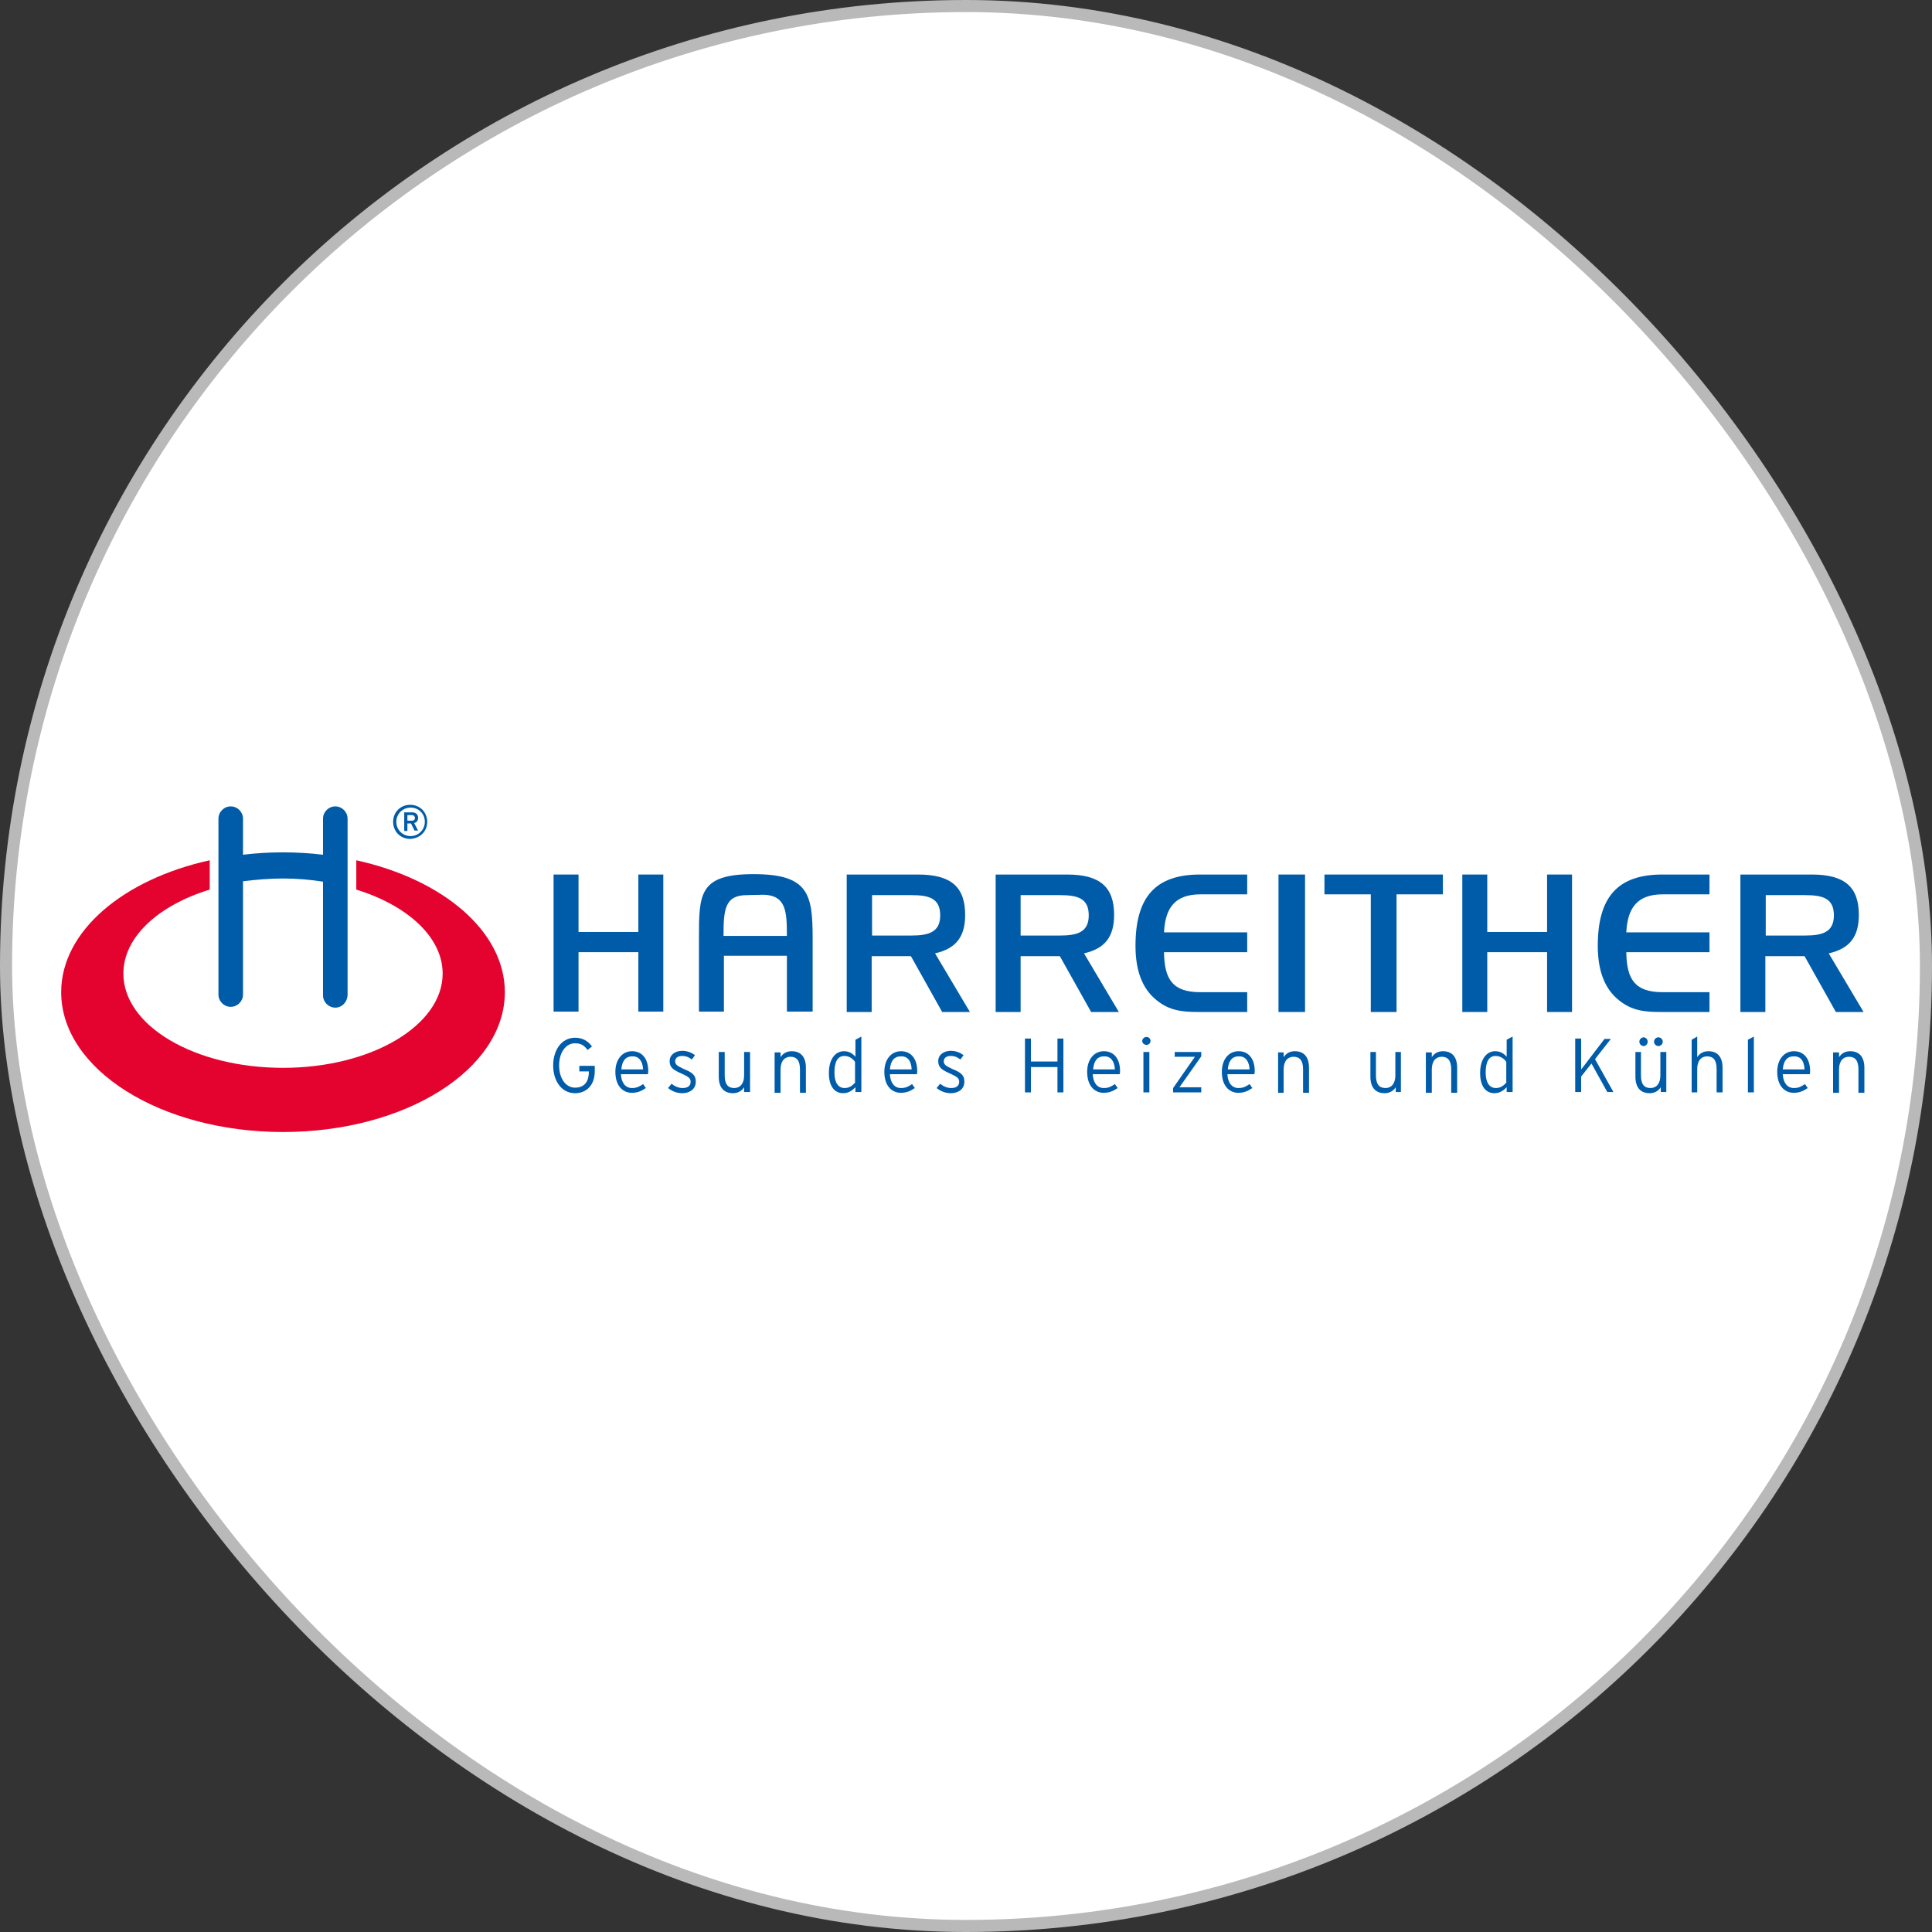 <svg width="240" height="240" viewBox="0 0 240 240" fill="none" xmlns="http://www.w3.org/2000/svg">
<rect x="0" y="0" width="240" height="240" fill="#333333" stroke="none"/>
<rect x="0.75" y="0.75" width="238.5" height="238.5" rx="119.25" fill="white"/>
<rect x="0.75" y="0.75" width="238.5" height="238.5" rx="119.25" stroke="#B9B9B9" stroke-width="1.5"/>
<g clip-path="url(#clip0_356_398)">
<path d="M7.6 123.253C7.6 115.674 15.326 109.228 26.053 106.866V110.507C19.656 112.476 15.326 116.412 15.326 120.94C15.326 127.435 24.183 132.651 35.157 132.651C46.131 132.651 54.988 127.386 54.988 120.94C54.988 116.412 50.609 112.476 44.261 110.507V106.866C54.988 109.228 62.714 115.674 62.714 123.253C62.714 132.848 50.363 140.623 35.157 140.623C19.951 140.623 7.6 132.848 7.6 123.253Z" fill="#E4032E"/>
<path d="M41.653 125.172C40.816 125.172 40.127 124.483 40.127 123.646V109.523C38.553 109.277 36.879 109.13 35.157 109.13C33.435 109.13 31.811 109.277 30.187 109.474V123.548C30.187 124.384 29.498 125.073 28.662 125.073C27.825 125.073 27.136 124.384 27.136 123.548V101.699C27.136 100.862 27.825 100.173 28.662 100.173C29.498 100.173 30.187 100.862 30.187 101.699V106.177C31.811 105.98 33.435 105.882 35.157 105.882C36.83 105.882 38.503 105.98 40.127 106.177V101.699C40.127 100.862 40.816 100.173 41.653 100.173C42.489 100.173 43.178 100.862 43.178 101.699V123.646C43.129 124.483 42.489 125.172 41.653 125.172Z" fill="#005CA9"/>
<path fill-rule="evenodd" clip-rule="evenodd" d="M53.069 102.093C53.069 100.912 52.184 99.977 50.953 99.977C49.772 99.977 48.837 100.862 48.837 102.093C48.837 103.274 49.723 104.209 50.953 104.209C52.184 104.159 53.069 103.274 53.069 102.093ZM52.774 102.093C52.774 103.077 51.987 103.864 51.002 103.864C50.018 103.864 49.231 103.077 49.231 102.093C49.231 101.108 50.018 100.321 51.002 100.321C51.987 100.321 52.774 101.059 52.774 102.093ZM51.937 101.601C51.937 101.108 51.593 100.912 51.199 100.912H50.215V103.224H50.609V102.289H51.052L51.495 103.175H51.937L51.445 102.24C51.741 102.191 51.937 101.945 51.937 101.601ZM51.544 101.601C51.544 101.847 51.396 101.945 51.199 101.945H50.609V101.256H51.199C51.396 101.256 51.544 101.404 51.544 101.601Z" fill="#005CA9"/>
<path d="M73.885 133.045V132.405H71.966V133.094H73.147V133.144C73.147 134.423 72.556 135.112 71.424 135.112C70.292 135.112 69.456 133.98 69.456 132.356C69.456 130.732 70.292 129.601 71.424 129.601C72.162 129.601 72.556 129.847 72.999 130.437L73.54 129.994C72.999 129.256 72.31 128.912 71.424 128.912C69.8 128.912 68.718 130.388 68.718 132.356C68.718 134.325 69.8 135.801 71.424 135.801C72.802 135.801 73.885 134.866 73.885 133.045Z" fill="#005CA9"/>
<path fill-rule="evenodd" clip-rule="evenodd" d="M80.528 133.045C80.528 131.618 79.839 130.585 78.51 130.585C77.329 130.585 76.444 131.569 76.444 133.144C76.444 135.112 77.575 135.752 78.461 135.752C79.199 135.752 79.642 135.555 80.233 135.161L79.888 134.669C79.445 134.964 79.101 135.161 78.51 135.161C77.674 135.161 77.182 134.472 77.132 133.439H80.479C80.528 133.291 80.528 133.193 80.528 133.045ZM79.888 132.848H77.182C77.28 131.717 77.772 131.224 78.51 131.224C79.396 131.175 79.839 131.864 79.888 132.848Z" fill="#005CA9"/>
<path d="M86.433 134.374C86.433 133.488 85.892 133.193 84.957 132.799C84.12 132.405 83.874 132.258 83.874 131.815C83.874 131.47 84.169 131.175 84.711 131.175C85.252 131.175 85.547 131.323 85.941 131.618L86.335 131.077C85.941 130.782 85.4 130.536 84.76 130.536C83.874 130.536 83.185 131.028 83.185 131.815C83.185 132.602 83.628 132.898 84.612 133.34C85.498 133.734 85.793 133.931 85.793 134.374C85.793 134.866 85.449 135.161 84.809 135.161C84.317 135.161 83.825 134.964 83.431 134.62L82.988 135.161C83.481 135.555 84.071 135.801 84.76 135.801C85.597 135.801 86.433 135.358 86.433 134.374Z" fill="#005CA9"/>
<path fill-rule="evenodd" clip-rule="evenodd" d="M93.175 135.702V130.683H92.437V133.586C92.437 134.669 91.895 135.161 91.206 135.161C90.419 135.161 90.025 134.669 90.025 133.586V130.683H89.287V133.734C89.287 135.161 89.976 135.801 91.059 135.801C91.698 135.801 92.141 135.506 92.437 135.063V135.653H93.175V135.702Z" fill="#005CA9"/>
<path fill-rule="evenodd" clip-rule="evenodd" d="M100.113 135.702V132.652C100.113 131.224 99.424 130.585 98.342 130.585C97.702 130.585 97.259 130.88 96.964 131.323V130.732H96.226V135.752H96.964V132.848C96.964 131.766 97.505 131.274 98.194 131.274C98.981 131.274 99.375 131.766 99.375 132.848V135.752H100.113V135.702Z" fill="#005CA9"/>
<path fill-rule="evenodd" clip-rule="evenodd" d="M107.002 135.702V128.764L106.264 129.158V131.274C105.92 130.88 105.477 130.585 104.837 130.585C103.804 130.585 102.967 131.52 102.967 133.291C102.967 135.063 103.755 135.801 104.739 135.801C105.428 135.801 105.871 135.456 106.264 135.063V135.653H107.002V135.702ZM106.264 134.423C105.92 134.866 105.477 135.161 104.936 135.161C104.148 135.161 103.656 134.521 103.656 133.242C103.656 131.913 104.05 131.175 104.886 131.175C105.477 131.175 105.969 131.52 106.215 131.913V134.423H106.264Z" fill="#005CA9"/>
<path fill-rule="evenodd" clip-rule="evenodd" d="M113.941 133.045C113.941 131.618 113.252 130.585 111.923 130.585C110.742 130.585 109.857 131.569 109.857 133.144C109.857 135.112 110.988 135.752 111.874 135.752C112.612 135.752 113.055 135.555 113.646 135.161L113.301 134.669C112.858 134.964 112.514 135.161 111.923 135.161C111.087 135.161 110.595 134.472 110.545 133.439H113.892C113.941 133.291 113.941 133.193 113.941 133.045ZM113.252 132.848H110.545C110.644 131.717 111.136 131.224 111.874 131.224C112.809 131.175 113.203 131.864 113.252 132.848Z" fill="#005CA9"/>
<path d="M119.797 134.374C119.797 133.488 119.256 133.193 118.321 132.799C117.484 132.405 117.238 132.258 117.238 131.815C117.238 131.47 117.533 131.175 118.075 131.175C118.616 131.175 118.911 131.323 119.305 131.618L119.698 131.077C119.305 130.782 118.763 130.536 118.124 130.536C117.238 130.536 116.549 131.028 116.549 131.815C116.549 132.602 116.992 132.898 117.976 133.34C118.862 133.734 119.157 133.931 119.157 134.374C119.157 134.866 118.813 135.161 118.173 135.161C117.681 135.161 117.189 134.964 116.795 134.62L116.352 135.161C116.844 135.555 117.435 135.801 118.124 135.801C118.96 135.801 119.797 135.358 119.797 134.374Z" fill="#005CA9"/>
<path d="M132.099 135.702V129.01H131.361V131.864H128.064V129.01H127.326V135.702H128.064V132.553H131.361V135.702H132.099Z" fill="#005CA9"/>
<path fill-rule="evenodd" clip-rule="evenodd" d="M139.136 133.045C139.136 131.618 138.447 130.585 137.118 130.585C135.937 130.585 135.052 131.569 135.052 133.144C135.052 135.112 136.183 135.752 137.069 135.752C137.807 135.752 138.25 135.555 138.841 135.161L138.496 134.669C138.053 134.964 137.709 135.161 137.118 135.161C136.282 135.161 135.79 134.472 135.741 133.439H139.087C139.136 133.291 139.136 133.193 139.136 133.045ZM138.496 132.848H135.79C135.888 131.717 136.38 131.224 137.118 131.224C138.004 131.175 138.447 131.864 138.496 132.848Z" fill="#005CA9"/>
<path fill-rule="evenodd" clip-rule="evenodd" d="M142.925 129.305C142.925 129.01 142.679 128.813 142.433 128.813C142.138 128.813 141.892 129.059 141.892 129.305C141.892 129.601 142.138 129.797 142.433 129.797C142.728 129.797 142.925 129.551 142.925 129.305ZM142.777 135.702V130.683H142.039V135.702H142.777Z" fill="#005CA9"/>
<path d="M149.224 135.702V135.063H146.517L149.224 131.224V130.683H145.927V131.274H148.437L145.73 135.161V135.702H149.224Z" fill="#005CA9"/>
<path fill-rule="evenodd" clip-rule="evenodd" d="M155.867 133.045C155.867 131.618 155.178 130.585 153.85 130.585C152.669 130.585 151.783 131.569 151.783 133.144C151.783 135.112 152.915 135.752 153.8 135.752C154.538 135.752 154.981 135.555 155.572 135.161L155.227 134.669C154.785 134.964 154.44 135.161 153.85 135.161C153.013 135.161 152.521 134.472 152.472 133.439H155.818C155.867 133.291 155.867 133.193 155.867 133.045ZM155.227 132.848H152.521C152.619 131.717 153.111 131.224 153.85 131.224C154.735 131.175 155.178 131.864 155.227 132.848Z" fill="#005CA9"/>
<path fill-rule="evenodd" clip-rule="evenodd" d="M162.609 135.702V132.652C162.609 131.224 161.92 130.585 160.837 130.585C160.198 130.585 159.755 130.88 159.459 131.323V130.732H158.771V135.752H159.459V132.848C159.459 131.766 160.001 131.274 160.69 131.274C161.477 131.274 161.871 131.766 161.871 132.848V135.752H162.609V135.702Z" fill="#005CA9"/>
<path fill-rule="evenodd" clip-rule="evenodd" d="M174.025 135.702V130.683H173.336V133.586C173.336 134.669 172.795 135.161 172.106 135.161C171.319 135.161 170.925 134.669 170.925 133.586V130.683H170.236V133.734C170.236 135.161 170.925 135.801 172.008 135.801C172.647 135.801 173.09 135.506 173.386 135.063V135.653H174.025V135.702Z" fill="#005CA9"/>
<path fill-rule="evenodd" clip-rule="evenodd" d="M181.013 135.702V132.652C181.013 131.224 180.324 130.585 179.241 130.585C178.602 130.585 178.159 130.88 177.864 131.323V130.732H177.125V135.752H177.864V132.848C177.864 131.766 178.405 131.274 179.094 131.274C179.881 131.274 180.275 131.766 180.275 132.848V135.752H181.013V135.702Z" fill="#005CA9"/>
<path fill-rule="evenodd" clip-rule="evenodd" d="M187.902 135.702V128.764L187.164 129.158V131.274C186.82 130.88 186.377 130.585 185.737 130.585C184.704 130.585 183.867 131.52 183.867 133.291C183.867 135.063 184.654 135.801 185.639 135.801C186.328 135.801 186.77 135.456 187.164 135.063V135.653H187.902V135.702ZM187.164 134.423C186.82 134.866 186.377 135.161 185.835 135.161C185.048 135.161 184.556 134.521 184.556 133.242C184.556 131.913 184.95 131.175 185.786 131.175C186.377 131.175 186.869 131.52 187.115 131.913V134.423H187.164Z" fill="#005CA9"/>
<path fill-rule="evenodd" clip-rule="evenodd" d="M200.451 135.702L198.138 131.569L200.106 129.059H199.319L197.4 131.569C197.154 131.913 196.612 132.602 196.415 132.848V131.963V129.01H195.677V135.653H196.415V133.734L197.695 132.11L199.663 135.653H200.451V135.702Z" fill="#005CA9"/>
<path fill-rule="evenodd" clip-rule="evenodd" d="M206.553 129.404C206.553 129.108 206.306 128.862 206.011 128.862C205.716 128.862 205.47 129.108 205.47 129.404C205.47 129.699 205.716 129.945 206.011 129.945C206.306 129.945 206.553 129.699 206.553 129.404ZM204.683 129.404C204.683 129.108 204.437 128.862 204.19 128.862C203.895 128.862 203.649 129.108 203.649 129.404C203.649 129.699 203.895 129.945 204.19 129.945C204.437 129.945 204.683 129.699 204.683 129.404ZM206.995 135.702V130.683H206.257V133.586C206.257 134.669 205.716 135.161 205.027 135.161C204.24 135.161 203.846 134.669 203.846 133.586V130.683H203.157V133.734C203.157 135.161 203.846 135.801 204.929 135.801C205.568 135.801 206.011 135.506 206.306 135.063V135.653H206.995V135.702Z" fill="#005CA9"/>
<path d="M213.983 135.702V132.651C213.983 131.224 213.294 130.585 212.212 130.585C211.572 130.585 211.129 130.88 210.834 131.323V128.764L210.145 129.158V135.702H210.834V132.799C210.834 131.717 211.375 131.224 212.064 131.224C212.851 131.224 213.245 131.717 213.245 132.799V135.702H213.983Z" fill="#005CA9"/>
<path d="M217.871 135.702V128.764L217.132 129.158V135.702H217.871Z" fill="#005CA9"/>
<path fill-rule="evenodd" clip-rule="evenodd" d="M224.858 133.045C224.858 131.618 224.169 130.585 222.841 130.585C221.66 130.585 220.774 131.569 220.774 133.144C220.774 135.112 221.906 135.752 222.792 135.752C223.53 135.752 223.973 135.555 224.563 135.161L224.219 134.669C223.776 134.964 223.431 135.161 222.841 135.161C222.004 135.161 221.512 134.472 221.463 133.439H224.809C224.858 133.291 224.858 133.193 224.858 133.045ZM224.169 132.848H221.463C221.561 131.717 222.053 131.224 222.792 131.224C223.727 131.175 224.12 131.864 224.169 132.848Z" fill="#005CA9"/>
<path fill-rule="evenodd" clip-rule="evenodd" d="M231.6 135.702V132.652C231.6 131.224 230.911 130.585 229.828 130.585C229.189 130.585 228.746 130.88 228.451 131.323V130.732H227.712V135.752H228.451V132.848C228.451 131.766 228.992 131.274 229.681 131.274C230.468 131.274 230.862 131.766 230.862 132.848V135.752H231.6V135.702Z" fill="#005CA9"/>
<path d="M227.811 113.706C227.811 111.59 226.433 111.196 224.219 111.196H219.347V116.216H224.219C226.433 116.216 227.811 115.773 227.811 113.706ZM216.198 125.713V108.637H225.055C229.14 108.637 230.911 110.163 230.911 113.657C230.911 116.363 229.779 117.84 227.171 118.43L231.502 125.713H228.057L224.169 118.775H219.298V125.713H216.198Z" fill="#005CA9"/>
<path d="M212.359 111.098V108.637H206.503C200.992 108.637 198.482 111.393 198.482 117.495C198.482 120.644 199.368 122.859 201.09 124.237C202.714 125.565 204.289 125.713 206.405 125.713H212.359V123.253H206.553C203.059 123.253 202.074 121.629 202.025 118.282H212.359V115.822H202.025C202.173 112.82 203.354 111.098 206.553 111.098H212.359Z" fill="#005CA9"/>
<path d="M181.653 108.637V125.713H184.753V118.282H192.183V125.713H195.284V108.637H192.183V115.773H184.753V108.637H181.653Z" fill="#005CA9"/>
<path d="M170.285 125.713H173.484V111.098H179.241V108.637H164.528V111.098H170.285V125.713Z" fill="#005CA9"/>
<path d="M162.117 108.637H158.82V125.713H162.117V108.637Z" fill="#005CA9"/>
<path d="M154.932 111.098V108.637H149.076C143.565 108.637 141.055 111.393 141.055 117.495C141.055 120.644 141.941 122.859 143.663 124.237C145.287 125.565 146.862 125.713 148.978 125.713H154.932V123.253H149.125C145.632 123.253 144.647 121.629 144.598 118.282H154.932V115.822H144.598C144.746 112.82 145.927 111.098 149.125 111.098H154.932Z" fill="#005CA9"/>
<path d="M135.248 113.706C135.248 111.59 133.871 111.196 131.656 111.196H126.785V116.216H131.656C133.871 116.216 135.248 115.773 135.248 113.706ZM123.684 125.713V108.637H132.542C136.626 108.637 138.398 110.163 138.398 113.657C138.398 116.363 137.266 117.84 134.658 118.43L138.988 125.713H135.544L131.656 118.775H126.785V125.713H123.684Z" fill="#005CA9"/>
<path d="M116.795 113.706C116.795 111.59 115.417 111.196 113.203 111.196H108.331V116.216H113.203C115.417 116.216 116.795 115.773 116.795 113.706ZM105.182 125.713V108.637H114.039C118.124 108.637 119.895 110.163 119.895 113.657C119.895 116.363 118.763 117.84 116.155 118.43L120.486 125.713H117.041L113.154 118.775H108.282V125.713H105.182Z" fill="#005CA9"/>
<path fill-rule="evenodd" clip-rule="evenodd" d="M97.751 116.216C97.751 113.263 97.653 111.246 94.897 111.147L92.781 111.196C90.025 111.196 89.878 113.017 89.878 116.265H97.751V116.216ZM97.751 125.664V118.725H89.927V125.664H86.827V116.56C86.827 111.049 86.827 108.588 93.618 108.588C100.458 108.588 100.95 111.098 100.95 116.56V125.664H97.751Z" fill="#005CA9"/>
<path d="M68.767 108.637V125.664H71.867V118.282H79.298V125.664H82.398V108.637H79.298V115.773H71.867V108.637H68.767Z" fill="#005CA9"/>
</g>
<defs>
<clipPath id="clip0_356_398">
<rect width="224" height="40.647" fill="white" transform="translate(7.6 99.977)"/>
</clipPath>
</defs>
</svg>
